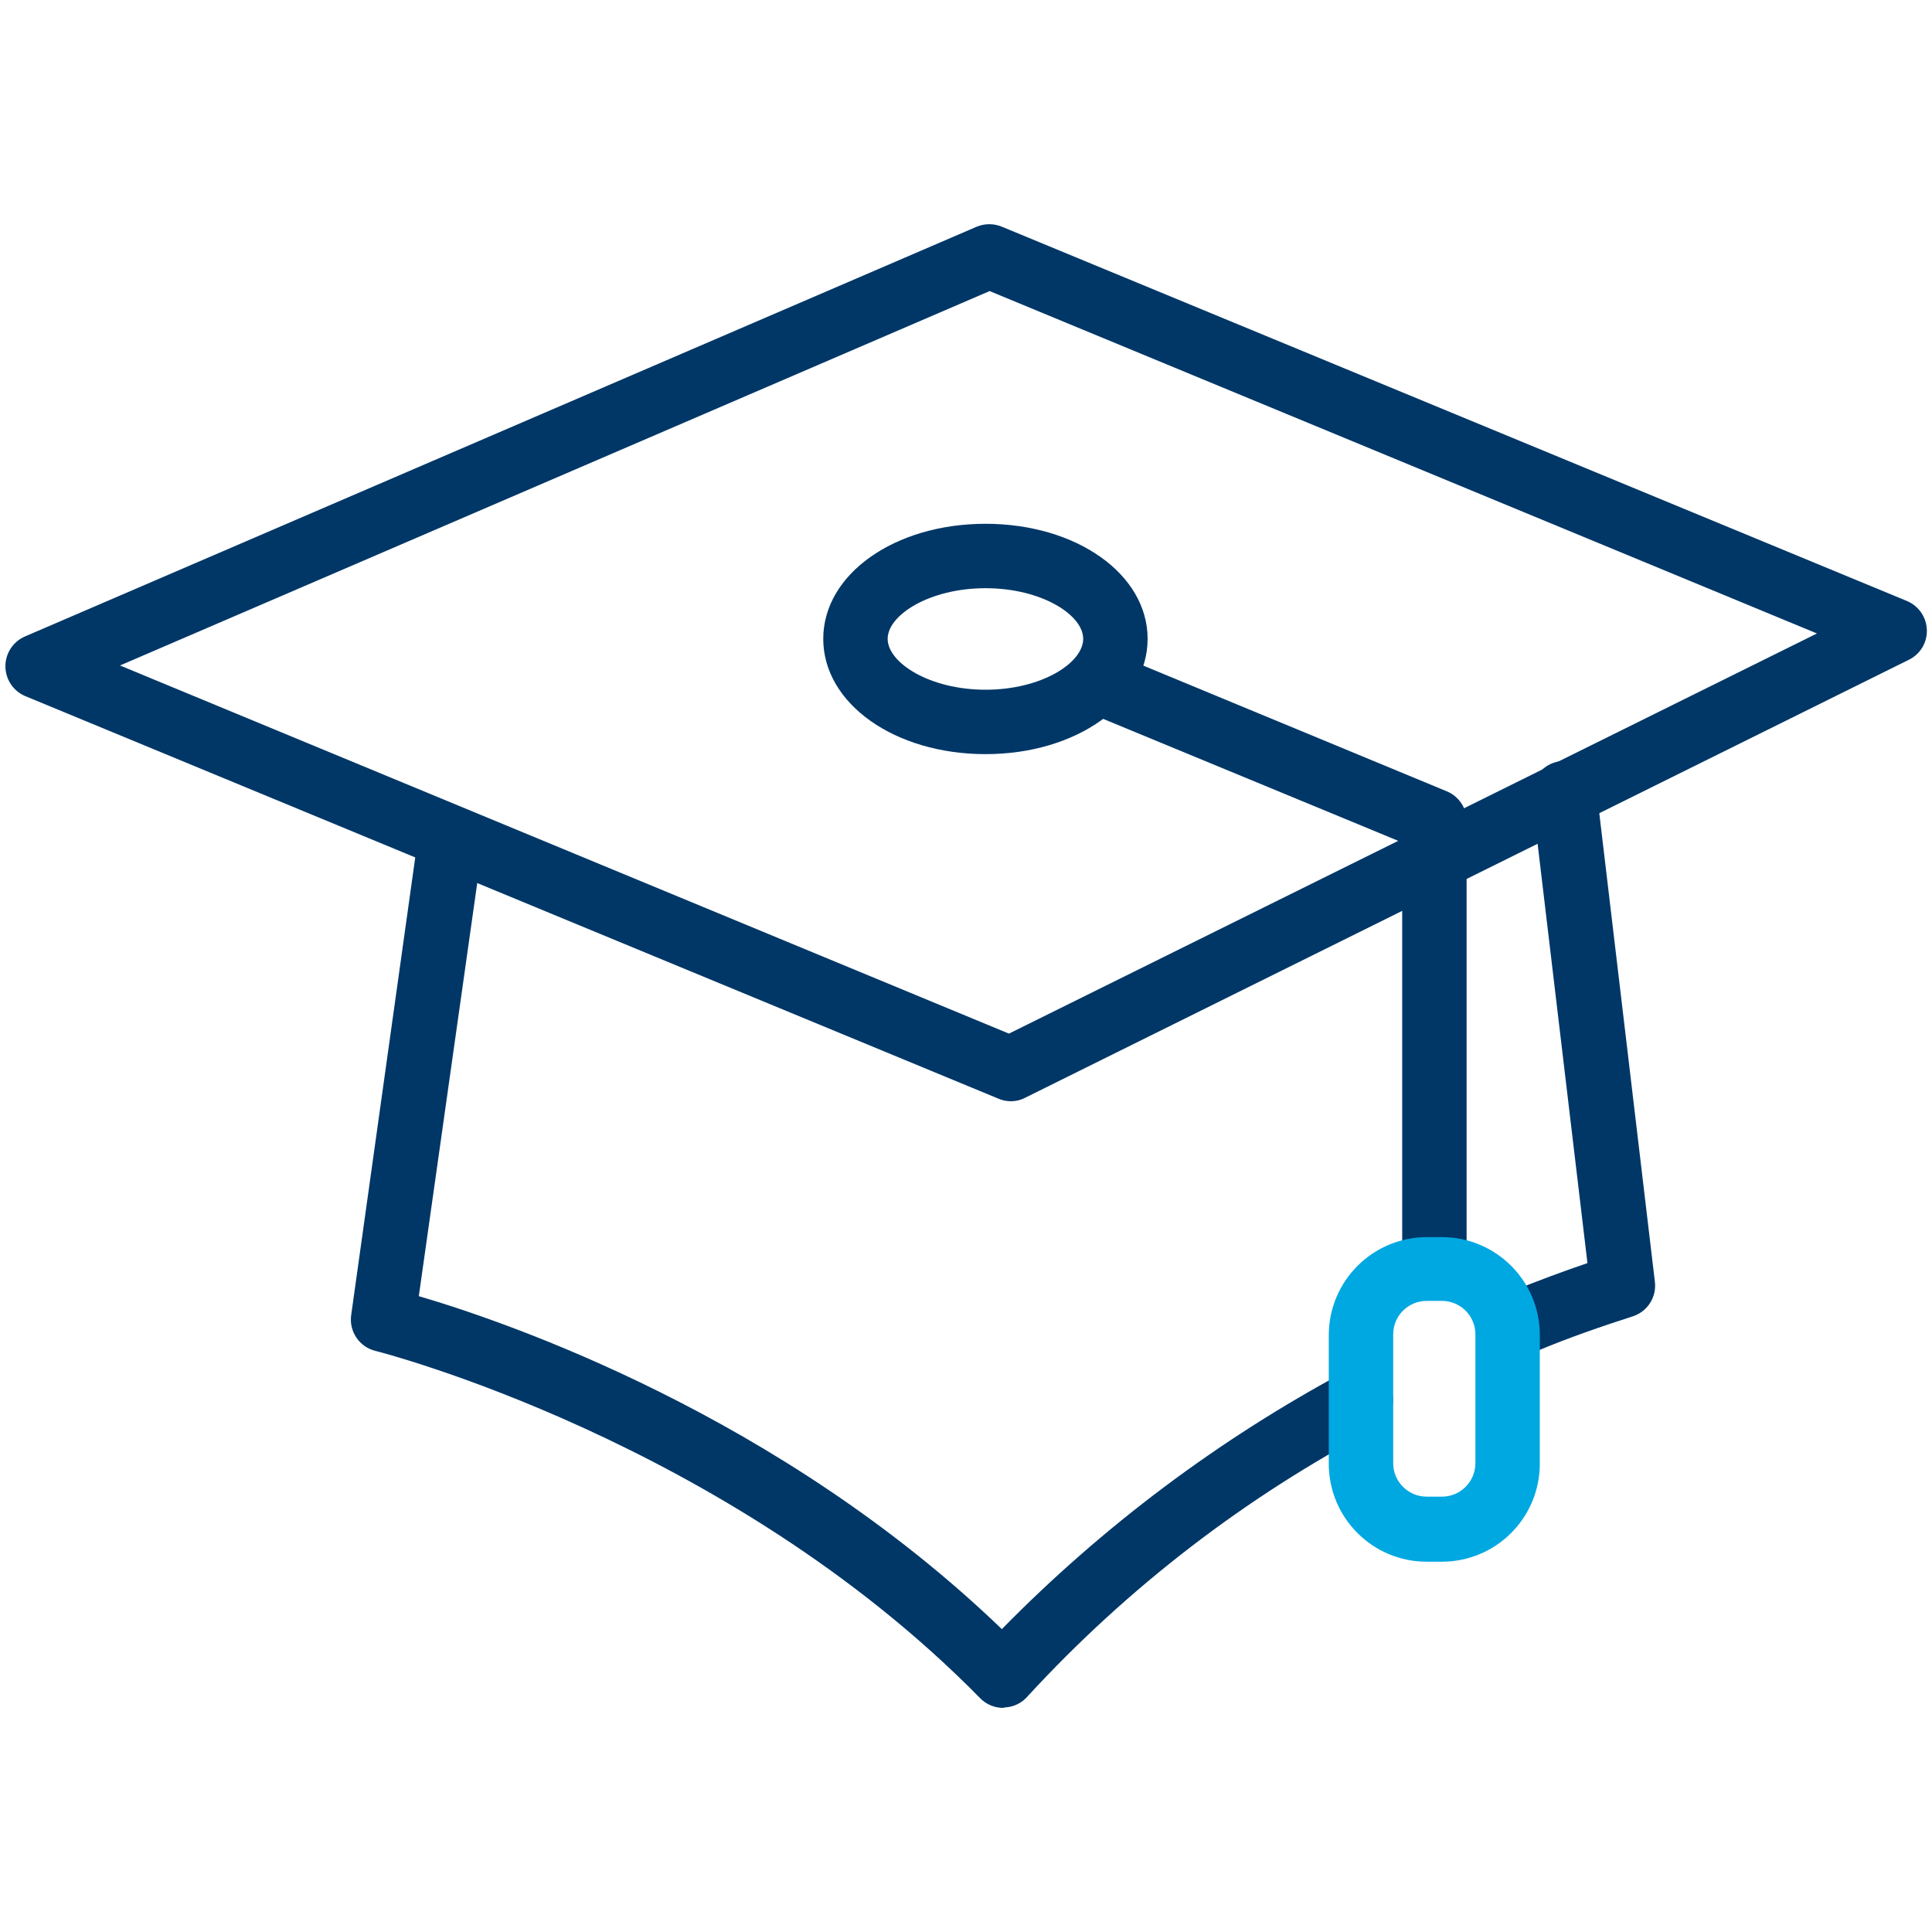 <?xml version="1.0" encoding="UTF-8"?>
<svg width="80px" height="80px" viewBox="0 0 80 80" version="1.1" xmlns="http://www.w3.org/2000/svg" xmlns:xlink="http://www.w3.org/1999/xlink">
    <title>22PV293813b_Equip_CT_prefooter_icon_80x80_PVU</title>
    <g id="22PV293813b_Equip_CT_prefooter_icon_80x80_PVU" stroke="none" stroke-width="1" fill="none" fill-rule="evenodd">
        <g id="Icon_Education-01">
            <rect id="Rectangle" x="0" y="0" width="80" height="80"></rect>
            <path d="M41.858,45.6 C41.68,45.6 41.505,45.563 41.342,45.493 L1.031,28.818 C0.541,28.605 0.224,28.121 0.224,27.587 C0.224,27.052 0.541,26.569 1.031,26.356 L40.444,9.387 C40.777,9.249 41.151,9.249 41.484,9.387 L78.969,24.889 C79.45,25.093 79.769,25.558 79.787,26.08 C79.805,26.601 79.517,27.085 79.049,27.316 L42.444,45.458 C42.264,45.553 42.062,45.601 41.858,45.6 L41.858,45.6 Z M4.969,27.556 L41.778,42.8 L75.236,26.231 L40.978,12.053 L4.969,27.556 Z" id="Shape" fill="#003767" fill-rule="nonzero"></path>
            <path d="M59.396,35.333 C59.221,35.333 59.049,35.297 58.889,35.227 L45.618,29.742 C45.176,29.56 44.866,29.155 44.803,28.682 C44.741,28.208 44.936,27.737 45.314,27.446 C45.693,27.155 46.199,27.089 46.64,27.271 L59.902,32.764 C60.494,33.005 60.833,33.631 60.709,34.258 C60.586,34.885 60.035,35.336 59.396,35.333 Z" id="Path" fill="#003767" fill-rule="nonzero"></path>
            <path d="M63.111,56.071 C62.569,56.074 62.079,55.747 61.876,55.244 C61.732,54.913 61.728,54.537 61.865,54.202 C62.003,53.867 62.269,53.602 62.604,53.467 C63.644,53.049 64.684,52.658 65.733,52.302 L63.44,33.013 C63.383,32.537 63.584,32.066 63.968,31.779 C64.352,31.491 64.86,31.43 65.301,31.619 C65.743,31.807 66.05,32.217 66.107,32.693 L68.524,53.067 C68.605,53.694 68.234,54.292 67.636,54.498 C66.311,54.924 64.969,55.387 63.653,55.938 C63.485,56.024 63.3,56.07 63.111,56.071 Z" id="Path" fill="#003767" fill-rule="nonzero"></path>
            <path d="M41.538,70.72 C41.18,70.719 40.838,70.575 40.587,70.32 C30.116,59.653 15.698,55.973 15.547,55.938 C14.88,55.775 14.445,55.133 14.542,54.453 L17.298,34.764 C17.398,34.028 18.077,33.513 18.813,33.613 C19.55,33.714 20.065,34.393 19.964,35.129 L17.342,53.671 C20.978,54.738 32.276,58.596 41.484,67.458 C45.66,63.205 50.455,59.608 55.707,56.791 C56.355,56.438 57.167,56.676 57.52,57.324 C57.873,57.972 57.635,58.784 56.987,59.138 C51.581,61.978 46.704,65.728 42.569,70.222 C42.328,70.512 41.976,70.686 41.6,70.702 L41.538,70.72 Z" id="Path" fill="#003767" fill-rule="nonzero"></path>
            <path d="M40.809,31.227 C37.04,31.227 34.089,29.129 34.089,26.453 C34.089,23.778 37.04,21.689 40.809,21.689 C44.578,21.689 47.52,23.778 47.52,26.453 C47.52,29.129 44.569,31.227 40.809,31.227 Z M40.809,24.356 C38.489,24.356 36.756,25.467 36.756,26.453 C36.756,27.44 38.489,28.56 40.809,28.56 C43.129,28.56 44.853,27.449 44.853,26.453 C44.853,25.458 43.12,24.356 40.809,24.356 L40.809,24.356 Z" id="Shape" fill="#003767" fill-rule="nonzero"></path>
            <path d="M59.396,53.538 C58.659,53.538 58.062,52.941 58.062,52.204 L58.062,35.262 C58.062,34.526 58.659,33.929 59.396,33.929 C60.132,33.929 60.729,34.526 60.729,35.262 L60.729,52.204 C60.729,52.941 60.132,53.538 59.396,53.538 L59.396,53.538 Z" id="Path" fill="#003767" fill-rule="nonzero"></path>
            <path d="M59.707,64.667 L59.076,64.667 C56.837,64.667 55.022,62.852 55.022,60.613 L55.022,55.28 C55.027,53.043 56.839,51.232 59.076,51.227 L59.707,51.227 C61.945,51.227 63.76,53.041 63.76,55.28 L63.76,60.613 C63.76,61.688 63.333,62.719 62.573,63.479 C61.813,64.24 60.782,64.667 59.707,64.667 Z M59.076,53.867 C58.31,53.867 57.689,54.487 57.689,55.253 L57.689,60.587 C57.689,61.353 58.31,61.973 59.076,61.973 L59.707,61.973 C60.473,61.973 61.093,61.353 61.093,60.587 L61.093,55.253 C61.093,54.487 60.473,53.867 59.707,53.867 L59.076,53.867 Z" id="Shape" fill="#00A8E1" fill-rule="nonzero"></path>
        </g>
    </g>
</svg>